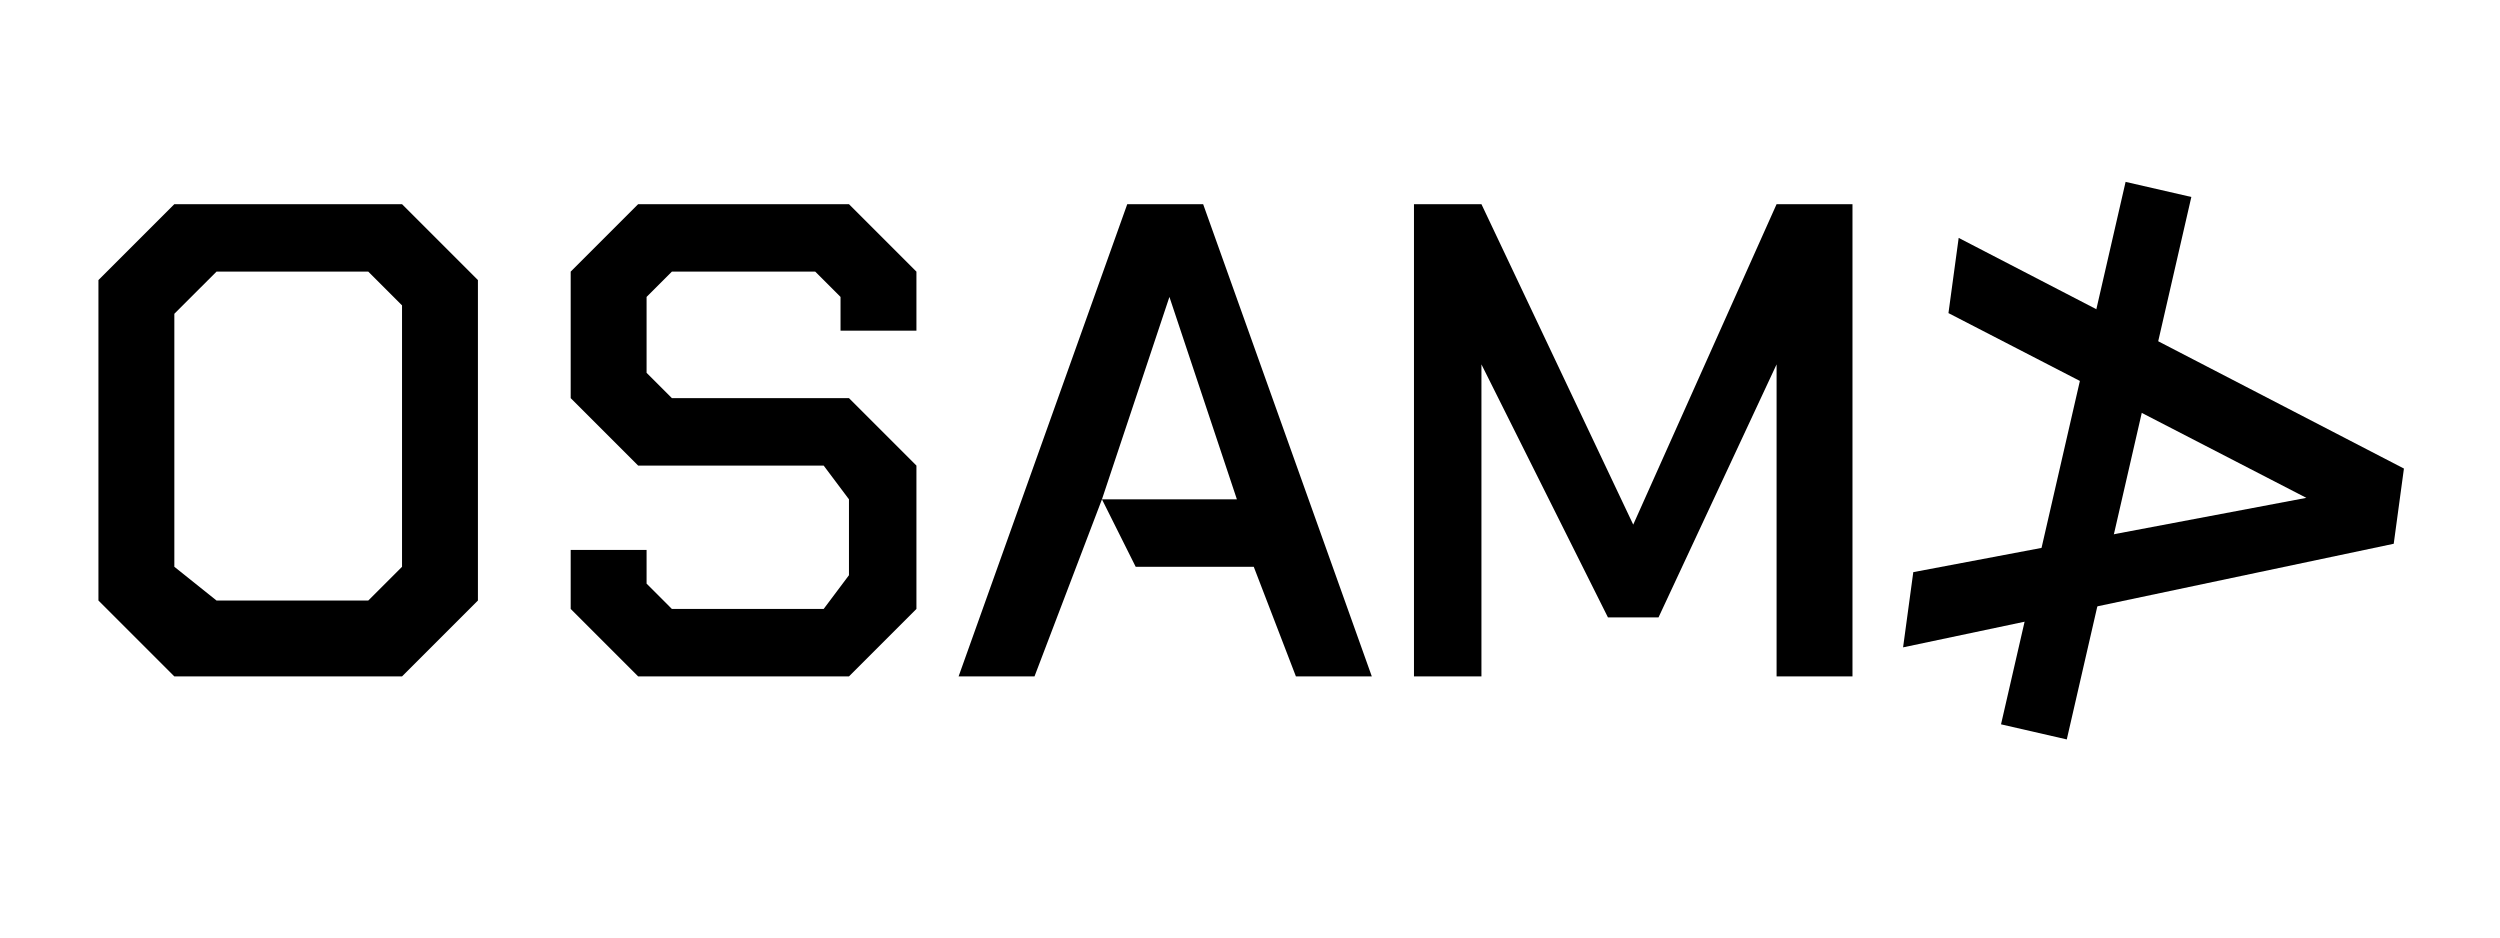 <svg xmlns="http://www.w3.org/2000/svg" xmlns:xlink="http://www.w3.org/1999/xlink" width="1600" zoomAndPan="magnify" viewBox="0 0 1200 450" height="600" preserveAspectRatio="xMidYMid meet" version="1.2"><defs><clipPath id="34df84706b"><path d="M 960 87.301 L 1052 87.301 L 1052 355 L 960 355 Z M 960 87.301 "/></clipPath></defs><g id="046425a716"><path style=" stroke:none;fill-rule:nonzero;fill:#000000;fill-opacity:1;" d="M 711.09 98 L 678.707 98 L 678.707 324.676 L 711.09 324.676 L 711.09 174.906 L 771.809 296.34 L 796.094 296.34 L 852.762 174.906 L 852.762 324.676 L 889.191 324.676 L 889.191 98 L 852.762 98 L 783.949 251.816 Z M 711.09 98 "/><path style=" stroke:none;fill-rule:evenodd;fill:#000000;fill-opacity:1;" d="M 460.125 324.676 L 541.082 98 L 577.512 98 L 658.469 324.676 L 622.039 324.676 L 601.801 272.055 L 545.129 272.055 L 528.938 239.672 L 496.559 324.676 Z M 561.32 142.523 L 528.938 239.672 L 593.703 239.672 Z M 561.32 142.523 "/><path style=" stroke:none;fill-rule:nonzero;fill:#000000;fill-opacity:1;" d="M 439.887 158.715 L 439.887 130.383 L 407.504 98 L 306.309 98 L 273.93 130.383 L 273.93 191.098 L 306.309 223.48 L 395.363 223.48 L 407.504 239.672 L 407.504 276.102 L 395.363 292.293 L 322.5 292.293 L 310.359 280.148 L 310.359 263.957 L 273.93 263.957 L 273.93 292.293 L 306.309 324.676 L 407.504 324.676 L 439.887 292.293 L 439.887 223.48 L 407.504 191.098 L 322.5 191.098 L 310.359 178.957 L 310.359 142.523 L 322.5 130.383 L 391.312 130.383 L 403.457 142.523 L 403.457 158.715 Z M 439.887 158.715 "/><path style=" stroke:none;fill-rule:evenodd;fill:#000000;fill-opacity:1;" d="M 83.684 98 L 192.973 98 L 229.402 134.43 L 229.402 288.246 L 192.973 324.676 L 83.684 324.676 L 47.25 288.246 L 47.25 134.43 Z M 176.781 130.383 L 103.922 130.383 L 83.684 150.621 L 83.684 272.055 L 103.922 288.246 L 176.781 288.246 L 192.973 272.055 L 192.973 146.574 Z M 176.781 130.383 "/><path style=" stroke:none;fill-rule:evenodd;fill:#000000;fill-opacity:1;" d="M 940.164 114.191 L 1153.887 224.902 L 1148.988 261.004 L 913.48 310.73 L 918.379 274.629 L 1107.047 238.969 L 935.258 150.289 Z M 940.164 114.191 "/><g clip-rule="nonzero" clip-path="url(#34df84706b)"><path style=" stroke:none;fill-rule:nonzero;fill:#000000;fill-opacity:1;" d="M 1020.285 87.301 L 1051.844 94.547 L 992.055 354.926 L 960.492 347.676 Z M 1020.285 87.301 "/></g></g></svg>